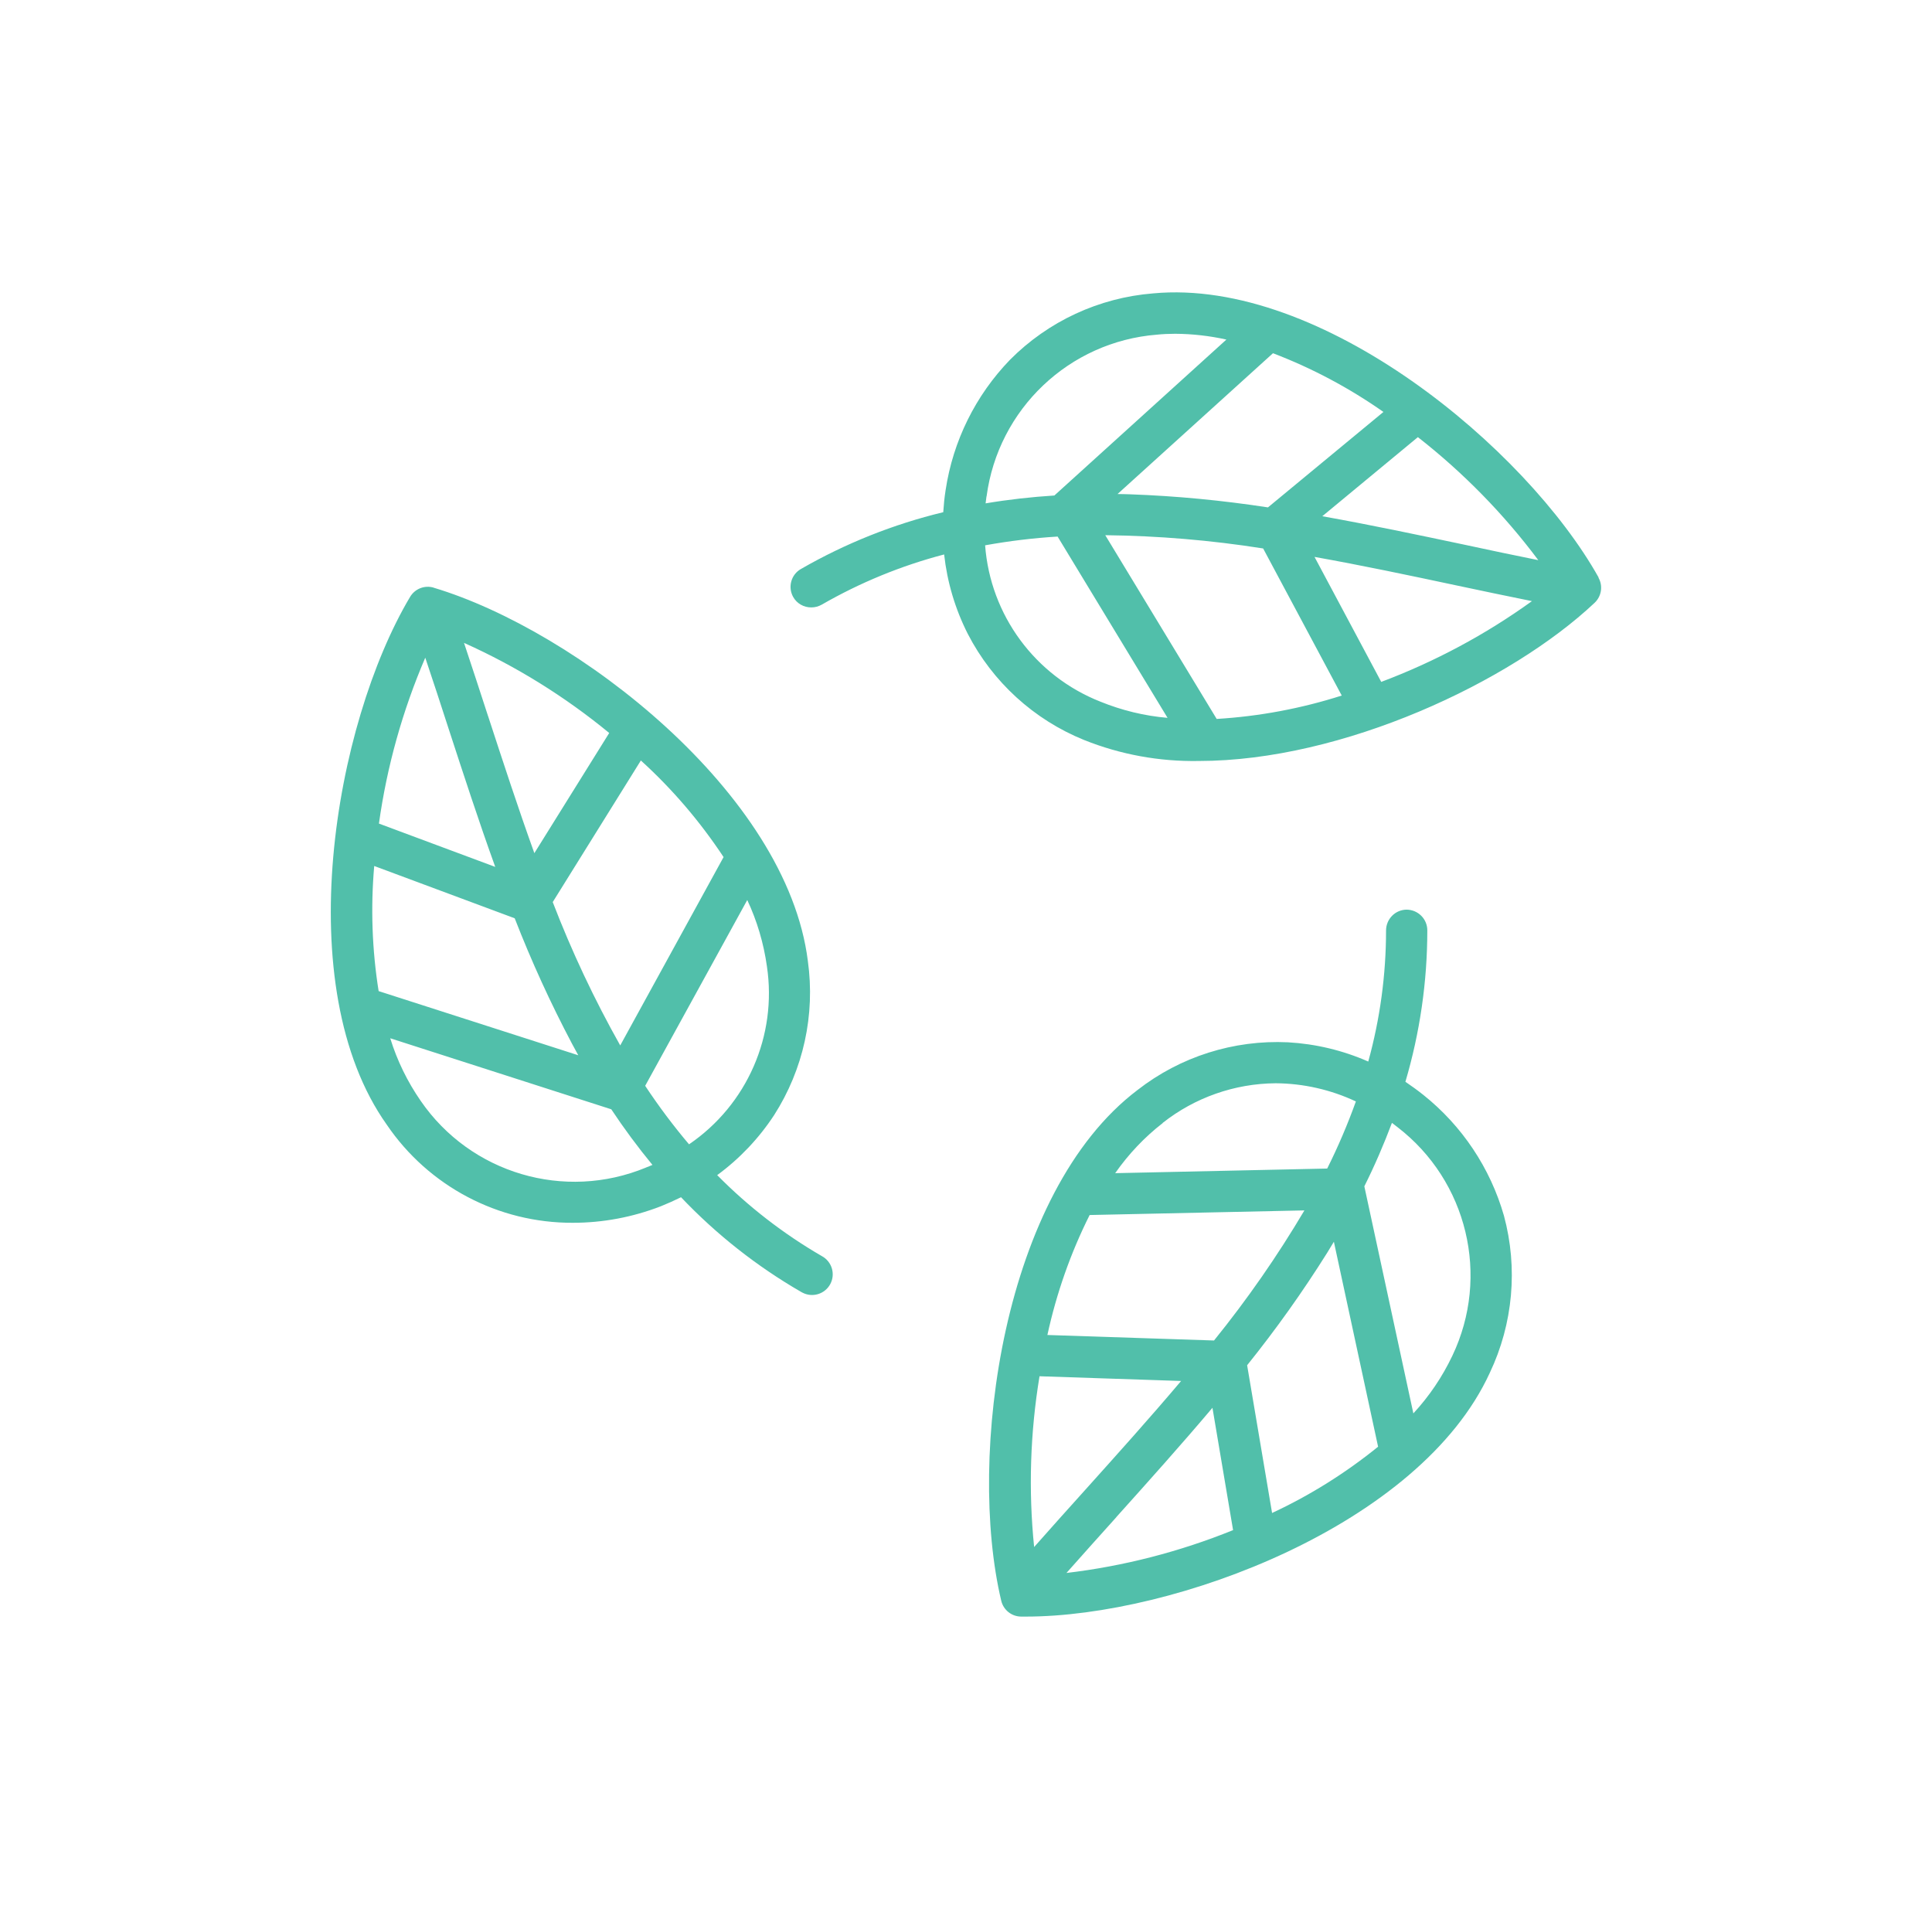 <svg xmlns="http://www.w3.org/2000/svg" id="Calque_1" viewBox="0 0 196.65 194.28"><path d="M100.27,55.5c2.44-.44,4.9-.74,7.38-.89l11.19,18.45c-2.35-.2-4.65-.76-6.84-1.65-6.64-2.62-11.2-8.8-11.73-15.92ZM100.42,50.52c1.18-8.89,8.4-15.75,17.34-16.46.6-.06,1.22-.09,1.85-.09,1.76.01,3.51.21,5.22.59l-17.51,15.87c-2.35.15-4.68.41-7,.8.03-.24.06-.48.09-.71h0ZM156.58,57.01c-2.49-.5-5-1.03-7.46-1.56-4.79-1.01-9.65-2.04-14.53-2.91l9.73-8.05c4.62,3.61,8.74,7.82,12.25,12.51ZM140.82,41.93c-3.49-2.45-7.27-4.46-11.25-5.98l-15.82,14.33c.44,0,.88.02,1.32.03,4.69.17,9.36.62,13.99,1.33l11.76-9.72h0ZM123.84,73.17c4.33-.26,8.6-1.06,12.73-2.38l-8-14.97c-5.32-.84-10.69-1.29-16.07-1.35l11.34,18.7h0ZM140.59,69.4c5.45-2.05,10.61-4.81,15.34-8.22-2.57-.52-5.16-1.06-7.69-1.6-4.79-1.02-9.62-2.04-14.44-2.9l6.79,12.72ZM162.72,58.78c-7.37-13.16-28.18-30.53-45.35-28.92-5.51.44-10.68,2.84-14.57,6.76-3.51,3.63-5.8,8.27-6.55,13.26-.12.75-.19,1.5-.24,2.25-5.07,1.22-9.95,3.17-14.47,5.77-1.01.56-1.37,1.84-.81,2.85.37.67,1.09,1.08,1.86,1.07.37,0,.73-.1,1.05-.28,3.91-2.25,8.1-3.97,12.46-5.11.31,2.81,1.12,5.54,2.4,8.07,2.53,4.91,6.74,8.75,11.86,10.82,3.7,1.48,7.66,2.2,11.65,2.13,14.65,0,31.75-8.04,40.3-16.1.7-.66.87-1.72.39-2.56h0ZM70.13,116.46c-1.6-1.89-3.09-3.88-4.46-5.95l10.39-18.91c1,2.13,1.67,4.4,2,6.74,1.06,7.06-2.02,14.1-7.92,18.12ZM65.74,118.83c.22-.08.45-.18.67-.27-1.49-1.81-2.89-3.7-4.19-5.66l-22.5-7.23c.7,2.27,1.75,4.42,3.1,6.37,5.08,7.39,14.64,10.22,22.93,6.79h0ZM43.29,66.95c.81,2.41,1.61,4.85,2.38,7.24,1.52,4.65,3.05,9.37,4.74,14.04l-11.84-4.41c.81-5.81,2.4-11.48,4.71-16.87ZM49.68,72.88c1.52,4.65,3.05,9.34,4.71,13.95l7.62-12.23c-4.5-3.7-9.47-6.79-14.78-9.17.83,2.48,1.65,5,2.45,7.46ZM38.1,88.14l14.29,5.32c1.7,4.37,3.65,8.64,5.84,12.78.21.39.42.77.63,1.16l-20.32-6.53c-.67-4.21-.82-8.48-.45-12.73h0ZM73.65,87.23c-2.39-3.61-5.21-6.92-8.42-9.83l-8.97,14.41c1.93,5.02,4.23,9.9,6.87,14.59l10.52-19.17h0ZM44.16,59.82c14.46,4.33,35.94,20.88,38.07,38,.76,5.47-.46,11.03-3.44,15.68-1.55,2.36-3.51,4.43-5.79,6.1,3.17,3.21,6.75,5.98,10.65,8.24,1.02.55,1.41,1.82.86,2.85-.55,1.02-1.82,1.41-2.85.86-.04-.02-.07-.04-.11-.06-4.52-2.61-8.64-5.86-12.23-9.64-.67.33-1.36.64-2.06.92-2.86,1.11-5.89,1.68-8.95,1.68-7.58.03-14.68-3.71-18.94-9.98-9.98-14.06-5.34-40.76,2.37-53.72.49-.83,1.49-1.22,2.41-.94h0ZM142.25,114.72c7.11,5.47,9.44,15.16,5.58,23.26-1.02,2.15-2.36,4.13-3.97,5.87l-4.99-23.11c1.05-2.1,1.98-4.26,2.81-6.46.19.15.38.3.57.44h0ZM113.62,154.41c3.27-3.64,6.59-7.34,9.79-11.13l2.1,12.45c-5.44,2.2-11.14,3.67-16.96,4.36,1.68-1.9,3.4-3.81,5.08-5.68h0ZM110.91,123.66l21.86-.47c-2.74,4.63-5.82,9.06-9.2,13.24l-16.96-.56c.92-4.23,2.36-8.34,4.3-12.21ZM105.81,140.06c-.95,5.75-1.14,11.59-.55,17.39,1.73-1.96,3.5-3.93,5.23-5.85,3.27-3.64,6.57-7.31,9.73-11.05l-14.4-.48h0ZM129.47,153.99c3.87-1.8,7.49-4.07,10.8-6.75l-4.5-20.86c-.22.37-.45.75-.68,1.12-2.49,3.97-5.21,7.79-8.15,11.45l2.54,15.04ZM118.34,114.29c3.28-2.59,7.33-4.01,11.51-4.04,2.82.02,5.6.65,8.16,1.85-.84,2.33-1.81,4.61-2.92,6.83l-21.58.47c1.35-1.93,2.98-3.66,4.84-5.1ZM143.19,92.58c-1.16,0-2.1.94-2.11,2.11,0,4.51-.61,9-1.81,13.35-2.59-1.14-5.36-1.8-8.18-1.96-5.52-.26-10.95,1.46-15.31,4.86-13.75,10.41-17.35,37.29-13.87,51.97.22.94,1.05,1.61,2.02,1.62h.49c15.13,0,40.11-9.3,47.22-24.81,2.37-4.99,2.88-10.66,1.44-15.99-1.39-4.85-4.26-9.15-8.21-12.3-.59-.47-1.2-.91-1.82-1.33,1.48-5.01,2.23-10.2,2.23-15.41,0-1.16-.94-2.1-2.11-2.11h0Z" style="fill:#51bfaa; fill-rule:evenodd;"></path></svg>